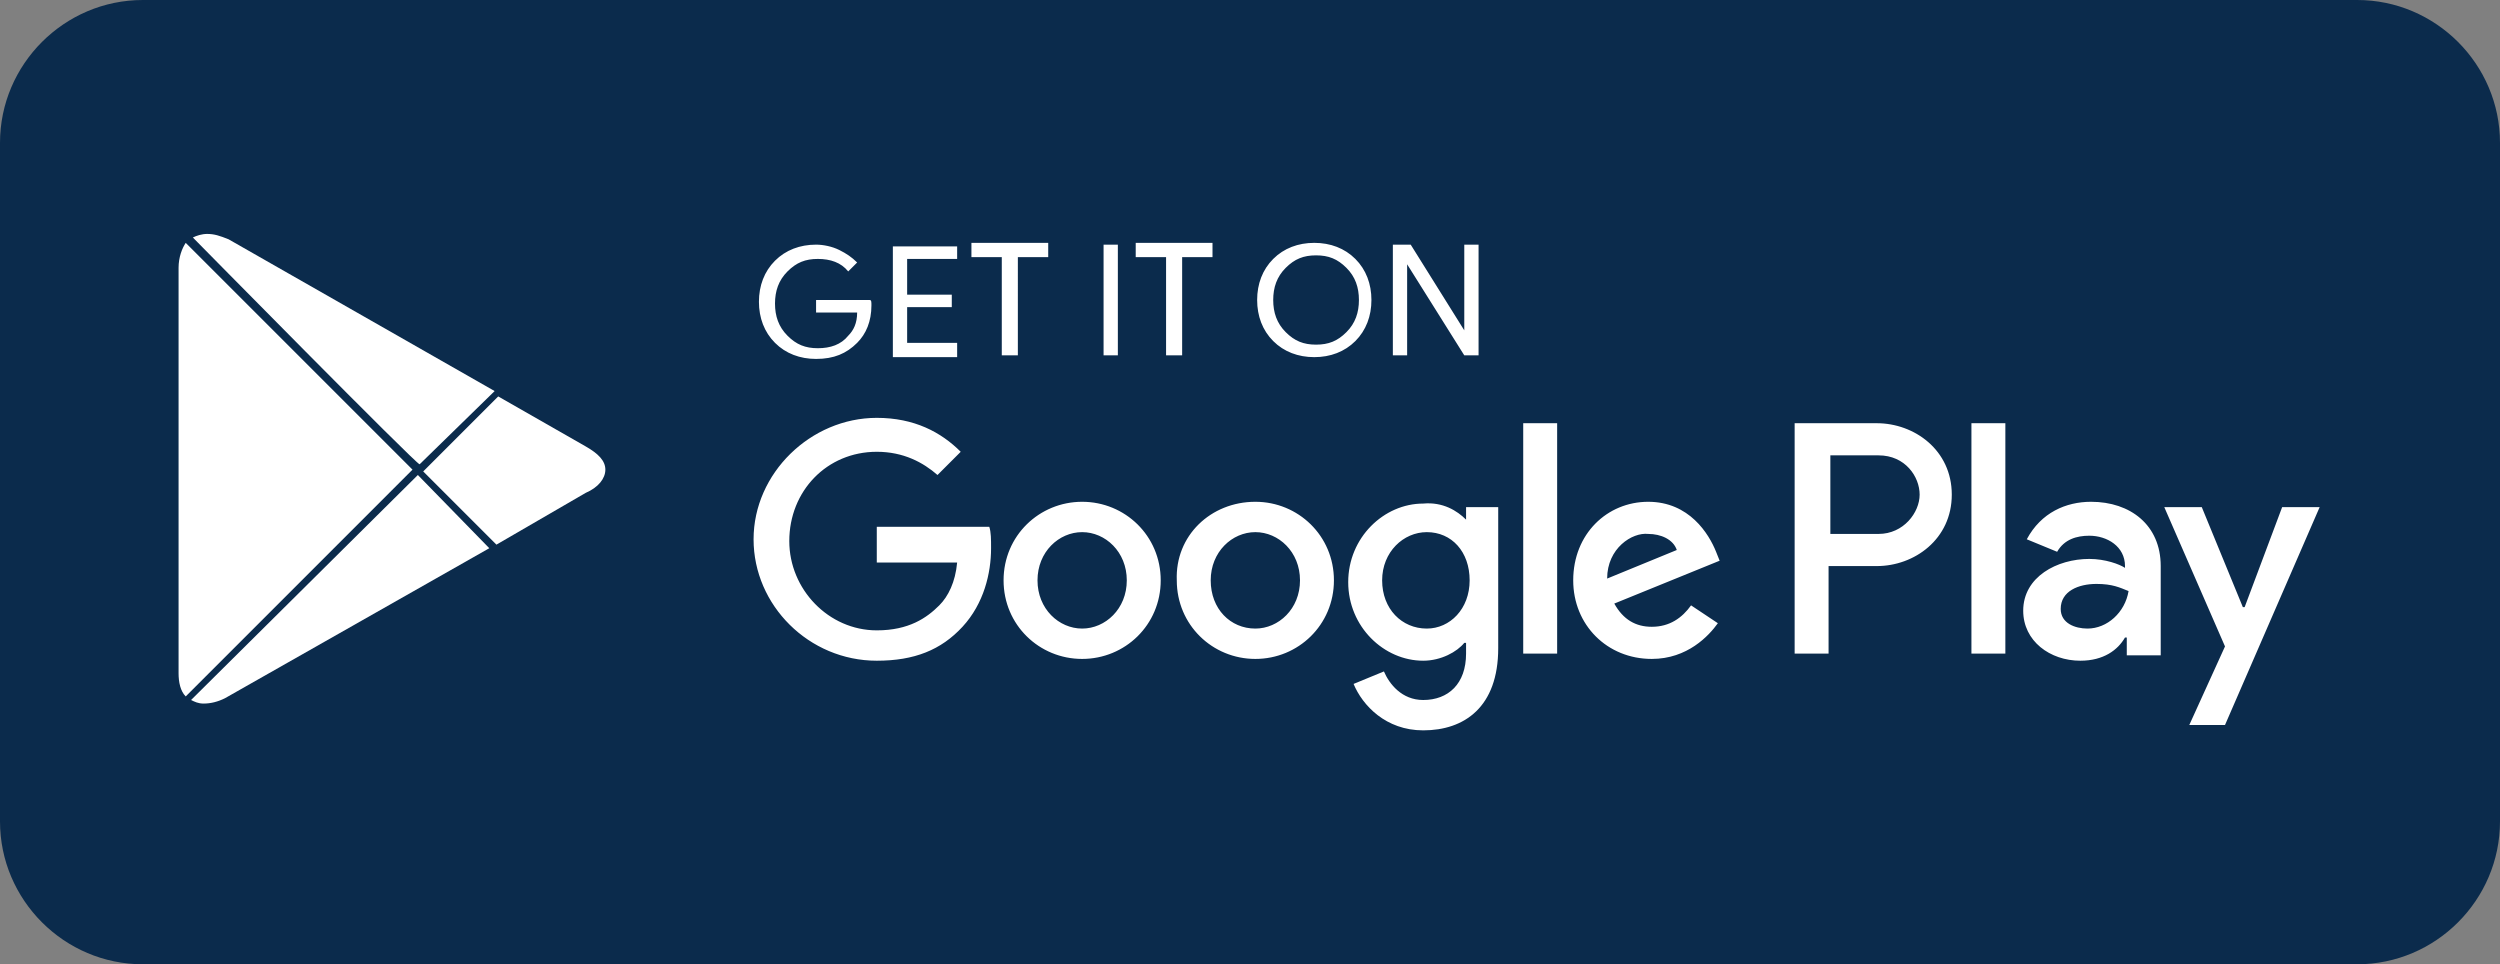 <?xml version="1.0" encoding="utf-8"?>
<!-- Generator: Adobe Illustrator 28.0.0, SVG Export Plug-In . SVG Version: 6.00 Build 0)  -->
<svg version="1.1" id="Layer_1" xmlns:serif="http://www.serif.com/"
	 xmlns="http://www.w3.org/2000/svg" xmlns:xlink="http://www.w3.org/1999/xlink" x="0px" y="0px" viewBox="0 0 140 54"
	 style="enable-background:new 0 0 140 54;" xml:space="preserve">
<rect x="0" y="0" width="140" height="54" fill="#808080" stroke="none"/>
<style type="text/css">
	.st0{fill-rule:evenodd;clip-rule:evenodd;fill:#0B2B4C;}
	.st1{fill-rule:evenodd;clip-rule:evenodd;fill:#FFFFFF;}
</style>
<g>
	<path class="st0" d="M132,54H8c-4.4,0-8-3.6-8-8V8c0-4.4,3.6-8,8-8h124c4.4,0,8,3.6,8,8v38C140,50.4,136.4,54,132,54z"/>
	<g>
		<g>
			<path class="st1" d="M48.8,17.1c0,0.9-0.3,1.6-0.8,2.1c-0.6,0.6-1.3,0.9-2.3,0.9c-0.9,0-1.7-0.3-2.3-0.9
				c-0.6-0.6-0.9-1.4-0.9-2.3c0-0.9,0.3-1.7,0.9-2.3c0.6-0.6,1.4-0.9,2.3-0.9c0.4,0,0.9,0.1,1.3,0.3c0.4,0.2,0.7,0.4,1,0.7l-0.5,0.5
				c-0.4-0.5-1-0.7-1.7-0.7c-0.7,0-1.2,0.2-1.7,0.7c-0.5,0.5-0.7,1.1-0.7,1.8c0,0.7,0.2,1.3,0.7,1.8c0.5,0.5,1,0.7,1.7,0.7
				c0.7,0,1.3-0.2,1.7-0.7c0.3-0.3,0.5-0.7,0.5-1.3h-2.3v-0.7h3C48.8,16.8,48.8,16.9,48.8,17.1L48.8,17.1L48.8,17.1z M53.6,14.5
				h-2.8v2h2.5v0.7h-2.5v2h2.8v0.8h-3.6v-6.2h3.6C53.6,13.7,53.6,14.5,53.6,14.5z M56.9,19.9h-0.8v-5.5h-1.7v-0.8h4.3v0.8h-1.7V19.9
				z M61.8,19.9v-6.2h0.8v6.2H61.8z M66.1,19.9h-0.8v-5.5h-1.7v-0.8h4.3v0.8h-1.7V19.9z M75.9,19.1c-0.6,0.6-1.4,0.9-2.3,0.9
				c-0.9,0-1.7-0.3-2.3-0.9c-0.6-0.6-0.9-1.4-0.9-2.3c0-0.9,0.3-1.7,0.9-2.3c0.6-0.6,1.4-0.9,2.3-0.9c0.9,0,1.7,0.3,2.3,0.9
				c0.6,0.6,0.9,1.4,0.9,2.3C76.8,17.7,76.5,18.5,75.9,19.1L75.9,19.1z M72,18.6c0.5,0.5,1,0.7,1.7,0.7c0.7,0,1.2-0.2,1.7-0.7
				c0.5-0.5,0.7-1.1,0.7-1.8s-0.2-1.3-0.7-1.8c-0.5-0.5-1-0.7-1.7-0.7c-0.7,0-1.2,0.2-1.7,0.7c-0.5,0.5-0.7,1.1-0.7,1.8
				C71.3,17.5,71.5,18.1,72,18.6z M78,19.9v-6.2h1l3,4.8h0l0-1.2v-3.6h0.8v6.2h-0.8l-3.2-5.1h0l0,1.2v3.9C78.7,19.9,78,19.9,78,19.9
				z"/>
			<path class="st1" d="M27.9,22.2l4.9,2.8c0.7,0.4,1.1,0.8,1.1,1.3v0c0,0.5-0.4,1-1.1,1.3l-5,2.9l-4.1-4.1L27.9,22.2
				C27.9,22.2,27.9,22.2,27.9,22.2L27.9,22.2z M27.4,30.7l-14.8,8.4c-0.4,0.2-0.8,0.3-1.2,0.3c-0.3,0-0.5-0.1-0.7-0.2l12.7-12.6
				L27.4,30.7z M10,15c0-0.6,0.2-1.1,0.4-1.4l12.7,12.7L10.4,39c-0.3-0.3-0.4-0.8-0.4-1.3C10,37.6,10,15,10,15z M10.8,13.3
				c0.2-0.1,0.5-0.2,0.8-0.2c0.4,0,0.7,0.1,1.2,0.3l14.9,8.5l-4.2,4.1C23.4,26.1,10.8,13.3,10.8,13.3z"/>
			<path class="st1" d="M82.1,29.1v-0.7h1.8v7.9c0,3.3-1.9,4.6-4.2,4.6c-2.1,0-3.4-1.4-3.9-2.6l1.7-0.7c0.3,0.7,1,1.6,2.2,1.6
				c1.4,0,2.4-0.9,2.4-2.6v-0.6H82c-0.4,0.5-1.3,1-2.3,1c-2.2,0-4.2-1.9-4.2-4.4c0-2.5,2-4.4,4.2-4.4C80.8,28.1,81.6,28.6,82.1,29.1
				L82.1,29.1L82.1,29.1z M79.9,35.2c1.3,0,2.4-1.1,2.4-2.7c0-1.6-1-2.7-2.4-2.7c-1.3,0-2.5,1.1-2.5,2.7
				C77.4,34.1,78.5,35.2,79.9,35.2z M127.8,28.4h2.1l-5.3,12.2h-2l2-4.4l-3.4-7.8h2.1l2.3,5.6h0.1L127.8,28.4L127.8,28.4z
				 M127.8,28.4L127.8,28.4L127.8,28.4L127.8,28.4z M110.4,36.6V23.7h1.9v12.9H110.4z M117.1,28.1c2.2,0,3.9,1.3,3.9,3.6v5h-1.9v-1
				h-0.1c-0.4,0.7-1.2,1.3-2.5,1.3c-1.7,0-3.2-1.1-3.2-2.8c0-1.9,1.9-2.9,3.7-2.9c0.9,0,1.7,0.3,2,0.5v-0.1c0-1.1-1-1.7-2-1.7
				c-0.7,0-1.4,0.2-1.8,0.9l-1.7-0.7C114.3,28.7,115.7,28.1,117.1,28.1L117.1,28.1z M116.9,35.2L116.9,35.2c1.1,0,2.1-0.9,2.3-2.1
				c-0.5-0.2-0.9-0.4-1.8-0.4c-1,0-2,0.4-2,1.4C115.4,34.9,116.2,35.2,116.9,35.2z M105.1,23.7c2.1,0,4.2,1.5,4.2,4
				c0,2.5-2.1,4-4.2,4h-2.7v4.9h-1.9V23.7C100.5,23.7,105.1,23.7,105.1,23.7z M105.2,29.9L105.2,29.9c1.4,0,2.3-1.2,2.3-2.2
				c0-1-0.8-2.2-2.3-2.2h-2.7v4.4L105.2,29.9L105.2,29.9z M85.3,36.6V23.7h1.9v12.9H85.3z M96.1,30.9L96.1,30.9l0.2,0.5l-5.9,2.4
				c0.5,0.9,1.2,1.3,2.1,1.3c1,0,1.7-0.5,2.2-1.2l1.5,1c-0.5,0.7-1.7,2-3.7,2c-2.5,0-4.4-1.9-4.4-4.4c0-2.6,1.9-4.4,4.2-4.4
				C94.6,28.1,95.7,29.9,96.1,30.9L96.1,30.9z M90,32.4l3.9-1.6c-0.2-0.6-0.9-0.9-1.6-0.9C91.4,29.8,90,30.7,90,32.4z M49.1,29.5
				h6.3c0.1,0.3,0.1,0.7,0.1,1.2c0,1.4-0.4,3.1-1.6,4.4c-1.2,1.3-2.7,1.9-4.8,1.9c-3.8,0-6.9-3.1-6.9-6.8s3.2-6.8,6.9-6.8
				c2.1,0,3.6,0.8,4.7,1.9l-1.3,1.3c-0.8-0.7-1.9-1.3-3.4-1.3c-2.8,0-4.9,2.2-4.9,5c0,2.7,2.2,5,4.9,5c1.8,0,2.8-0.7,3.5-1.4
				c0.5-0.5,0.9-1.3,1-2.4h-4.5L49.1,29.5L49.1,29.5z M60.6,28.1c2.4,0,4.4,1.9,4.4,4.4c0,2.5-2,4.4-4.4,4.4c-2.4,0-4.4-1.9-4.4-4.4
				C56.2,30,58.2,28.1,60.6,28.1z M60.6,35.2c1.3,0,2.5-1.1,2.5-2.7c0-1.6-1.2-2.7-2.5-2.7c-1.3,0-2.5,1.1-2.5,2.7
				C58.1,34.1,59.3,35.2,60.6,35.2z M70.3,28.1c2.4,0,4.4,1.9,4.4,4.4c0,2.5-2,4.4-4.4,4.4c-2.4,0-4.4-1.9-4.4-4.4
				C65.8,30,67.8,28.1,70.3,28.1z M70.3,35.2c1.3,0,2.5-1.1,2.5-2.7c0-1.6-1.2-2.7-2.5-2.7c-1.3,0-2.5,1.1-2.5,2.7
				C67.8,34.1,68.9,35.2,70.3,35.2z"/>
		</g>
	</g>
</g>
</svg>
